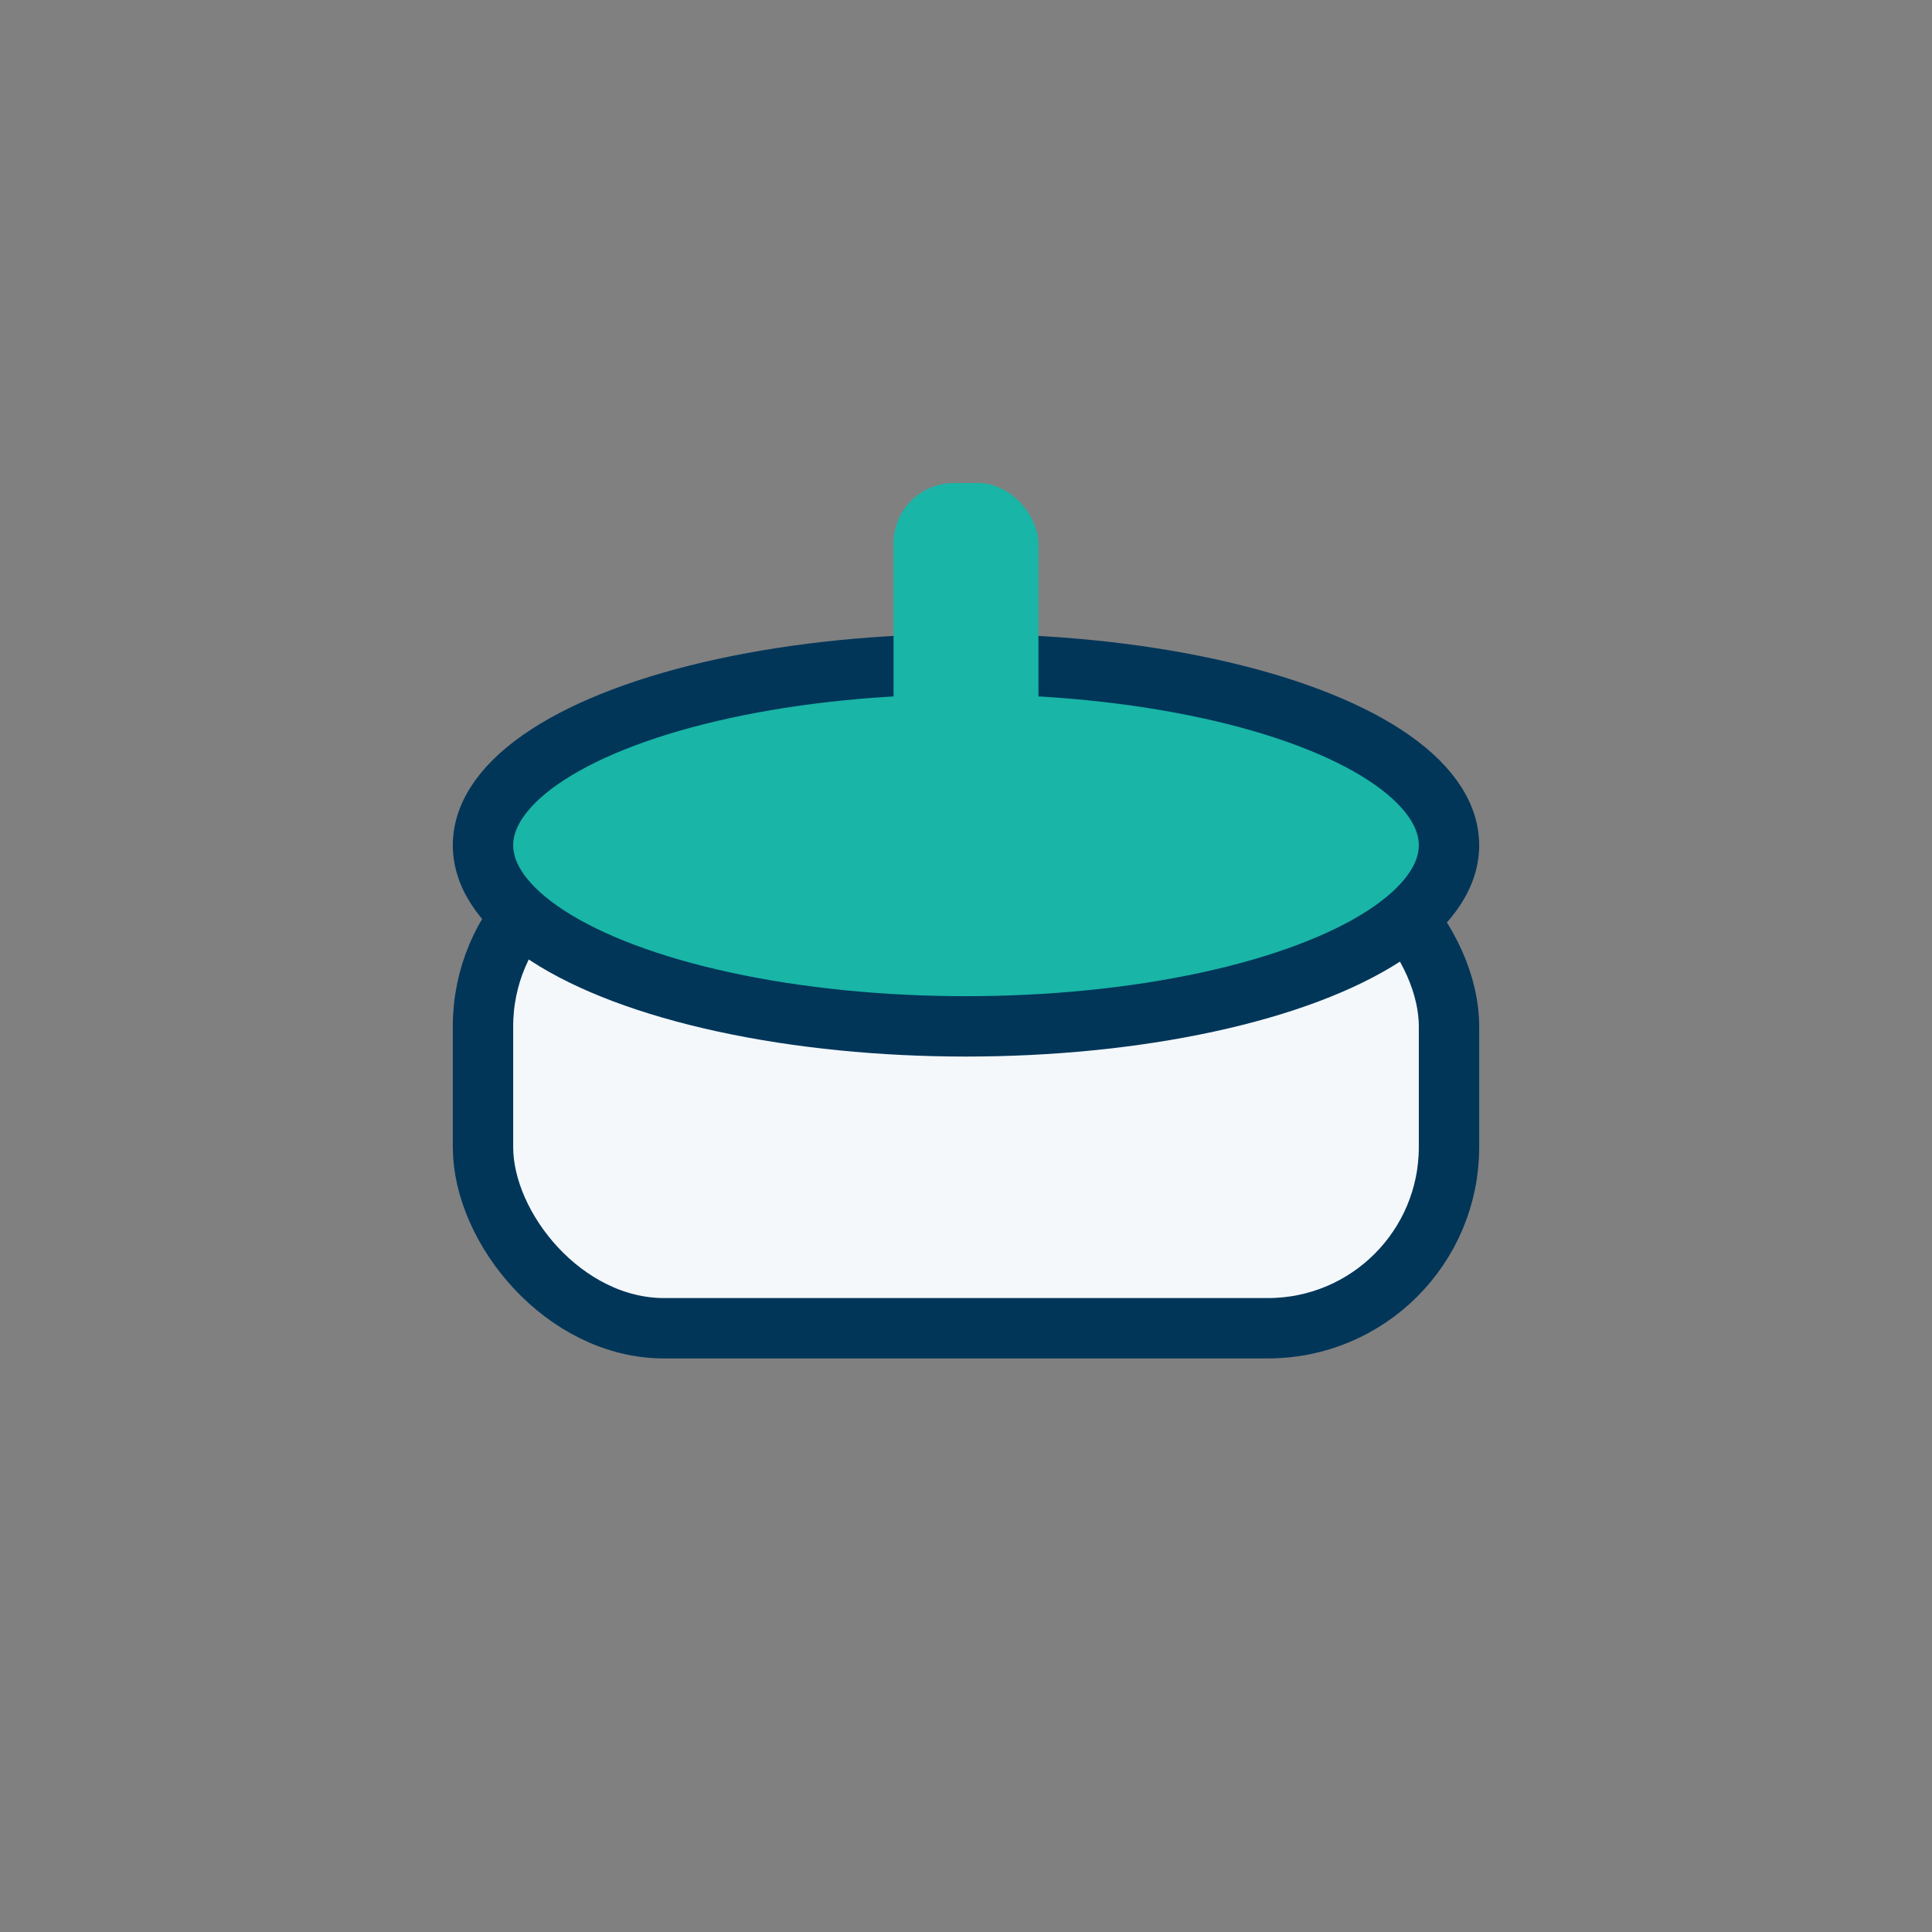<?xml version="1.0" encoding="UTF-8"?>
<svg xmlns="http://www.w3.org/2000/svg" width="32" height="32" viewBox="0 0 32 32"><rect x="0" y="0" width="32" height="32" fill="#808080" stroke="none"/><rect x="8" y="14" width="16" height="8" rx="3" fill="#F4F8FB" stroke="#013659" stroke-width="1"/><ellipse cx="16" cy="14" rx="8" ry="3" fill="#19B5A7" stroke="#013659" stroke-width="1"/><rect x="14.8" y="8" width="2.4" height="6" rx="1" fill="#19B5A7"/></svg>